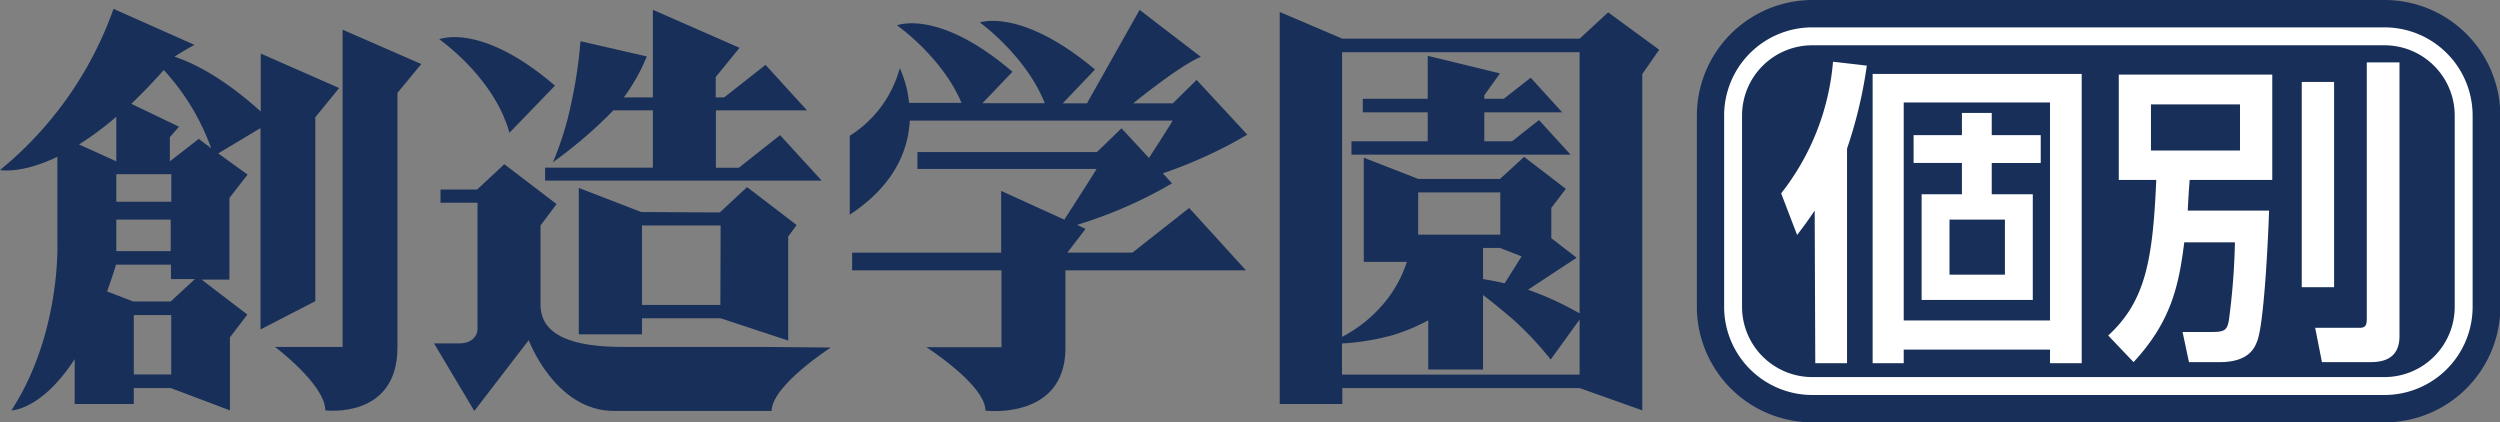 <svg xmlns="http://www.w3.org/2000/svg" viewBox="0 0 295.96 50"><rect x="0" y="0" width="295.96" height="50" fill="#808080" stroke="none"/><defs><style>.cls-1{fill:#182f59;}.cls-2{fill:none;stroke:#fff;stroke-width:2.12px;}.cls-3{fill:#fff;}</style></defs><g id="レイヤー_2" data-name="レイヤー 2"><g id="レイヤー_1-2" data-name="レイヤー 1"><path class="cls-1" d="M126.09,32H147.5l-6.72-7.38-6.71,5.28h-7.71l2.15-2.8-1-.48a52.88,52.88,0,0,0,11.24-4.91l-1.09-1.19v0a54.24,54.24,0,0,0,10-4.58l-6-6.48-2.81,2.77h-4.69s5.44-4.45,8-5.5l-7.25-5.56-6.23,11.06h-2.87l3.82-4C120.87.88,116,2.66,116,2.66s5.44,3.91,7.69,9.56h-7.39l3.56-3.72C111.11,1,106.19,3,106.19,3s5.32,3.7,7.64,9.18l0,0h-6.21l0,0a13,13,0,0,0-1.1-4.11,13.63,13.63,0,0,1-5.92,8v9.34c5.39-3.54,6.93-7.74,7.1-11.13l0,0h31.13s-.59,1-2.81,4.42l0,0-3.25-3.51L129.86,18H108.61V20h21.21S129.05,21.28,126,26l-7.48-3.4v7.31H100.88V32h17.68v9.1h-8.9s7,4.47,7,7.51c0,0,9.47,1.17,9.47-7.44V32Z"/><path class="cls-1" d="M47.05,41.14V11l2.82-3.42L40.56,3.52V41.07h-8s5.95,4.47,5.95,7.51c0,0,8.54,1.08,8.54-7.44"/><path class="cls-1" d="M30.87,6.34V13.2c-4.44-4-7.9-5.72-10.21-6.49,0,0,1-.66,2.36-1.4L13.44,1.05A43.33,43.33,0,0,1,0,20.13s2.48.51,6.79-1.57h0v10.1s.47,10.82-5.44,19.92c0,0,3.56,0,7.49-6.07v5.32h7V45.94h4.38l7,2.64V39.94l2.06-2.7L23.87,33.1h3.29V23.43l2.15-2.76-3.47-2.51,5-3V39l6.49-3.35V13.88l2.82-3.46Zm-17.1,7.51V19.1l-4.41-2a36.91,36.91,0,0,0,4.41-3.28m0,6.8h6.51v3.26H13.77Zm6.44,9.11H13.77V26h6.44Zm.06,14.6H15.84V37.3h4.43Zm-.06-8.64H15.77l-3.09-1.19c.36-1,.7-2,1.05-3.17h6.51v1.71l2.83,0Zm3.32-19.25L20.11,19.1V16.24L21.19,15l-5.64-2.71c1.21-1.17,2.51-2.5,3.84-4A27.38,27.38,0,0,1,25,17.55Z"/><path class="cls-1" d="M190.38,1.46,187,4.58H158.91L151.5,1.42V47.83h7.41V45.94H187l7.42,2.64V8.77l2-2.88ZM187,6.18V37.1a36.6,36.6,0,0,0-5.61-2.62l-.5-.18,5.76-3.79-3-2.31V24.61l1.72-2.25-4.94-3.79-2.85,2.61h-9.69l-6.44-2.51V31h5.1a14.63,14.63,0,0,1-2.31,4.4,16.29,16.29,0,0,1-5.36,4.48V6.18Zm-19.11,16.6h9.72v5h-9.72Zm7.68,6.57h2l2.56,1-2,3.19c-1.53-.35-2.56-.5-2.56-.5Zm-16.7,15V40.66a28.82,28.82,0,0,0,6.07-1,23.45,23.45,0,0,0,4.14-1.74v5.83h6.49V34.92S177,36,179.15,37.84a39.27,39.27,0,0,1,4.43,4.72L187,37.83v6.52Z"/><polygon class="cls-1" points="182.19 14.21 179.01 16.72 175.72 16.72 175.72 13.3 184.94 13.3 181.21 9.2 178.02 11.7 175.72 11.7 175.72 11.28 177.57 8.69 169.02 6.61 169.02 11.7 161.33 11.7 161.33 13.3 169.02 13.3 169.02 16.72 159.99 16.72 159.99 18.31 185.93 18.31 182.19 14.21"/><path class="cls-1" d="M75.91,25.1l-7.39-2.85V39.58H76v-1.9h9.31l8,2.64V28l1-1.36-5.87-4.49-3.23,3Zm9.37,11H76V26.69h9.31Z"/><path class="cls-1" d="M59.64,13.85a12,12,0,0,1,.67,1.87l5.39-5.58C56.91,2.59,52,4.65,52,4.65s5.32,3.69,7.65,9.2"/><path class="cls-1" d="M90.35,41.07H73.72c-5.86,0-9.73-1.32-9.73-5V26.69l1.9-2.53L59.7,19.44l-3.22,3H52.15V24h4.38v15c0,.72-.64,1.65-2.15,1.65h-3l4.77,8,6.44-8.38s3.12,8.38,10.11,8.38H91.35c0-3,7-7.51,7-7.51Z"/><path class="cls-1" d="M72.62,13.06h4.67v6.79H64.53v1.53H97.27L92.35,16l-4.89,3.86H84.75V13.06H95.53l-4.9-5.38-4.9,3.85h-1V9.12l2.82-3.46L77.29,1.16V11.53H73.85a22.43,22.43,0,0,0,2.72-4.85l-7.85-1.8a54.52,54.52,0,0,1-1.12,7.46,36.75,36.75,0,0,1-2.14,6.86,53.6,53.6,0,0,0,7.16-6.14"/><path class="cls-1" d="M296,36.33A13.71,13.71,0,0,1,282.29,50H214.55a13.71,13.71,0,0,1-13.67-13.67V13.67A13.71,13.71,0,0,1,214.55,0h67.74A13.71,13.71,0,0,1,296,13.67Z"/><path class="cls-2" d="M214.55,45.7a9.38,9.38,0,0,1-9.38-9.37V13.67a9.38,9.38,0,0,1,9.38-9.37h67.74a9.38,9.38,0,0,1,9.37,9.37V36.33a9.38,9.38,0,0,1-9.37,9.37Z"/><path class="cls-3" d="M214.83,24.93c-.75,1.11-1.21,1.75-2.08,2.89l-1.89-4.93A29.13,29.13,0,0,0,217,7.31l4,.46a53,53,0,0,1-2.34,9.82V43h-3.76ZM246.44,8.75V43h-3.75V41.39H225.37V43h-3.68V8.75ZM225.37,37.94h17.32V12.13H225.37Zm10.42-24.57V16h5.8v3.3h-5.8V23h4.86V35.51H227.49V23h4.77V19.29h-5.72V16h5.72V13.37Zm-5,19.15h6.56V26h-6.56Z"/><path class="cls-3" d="M258.58,28.69c-.65,5.23-1.59,9.4-6,14.18l-3-3.15c4.48-4.13,5.27-9.06,5.69-18.42h-4.44V8.83H269V21.3h-9.78c-.12,1.59-.16,2.35-.23,3.63h9.63c-.08,2.82-.57,13.38-1.41,15.47-.3.79-1,2.47-4.43,2.47h-3.64l-.76-3.57H262c1.44,0,1.67-.34,1.86-1.36a81.28,81.28,0,0,0,.72-9.25Zm-3.94-10.87h10.54V12.36H254.64ZM272.49,9.7h3.83V34h-3.83Zm7.7-2.31h3.87v32.4c0,2.85-2.17,3.08-3.49,3.08h-5.69l-.8-4.06h5.27c.84,0,.84-.53.84-1.25Z"/></g></g></svg>